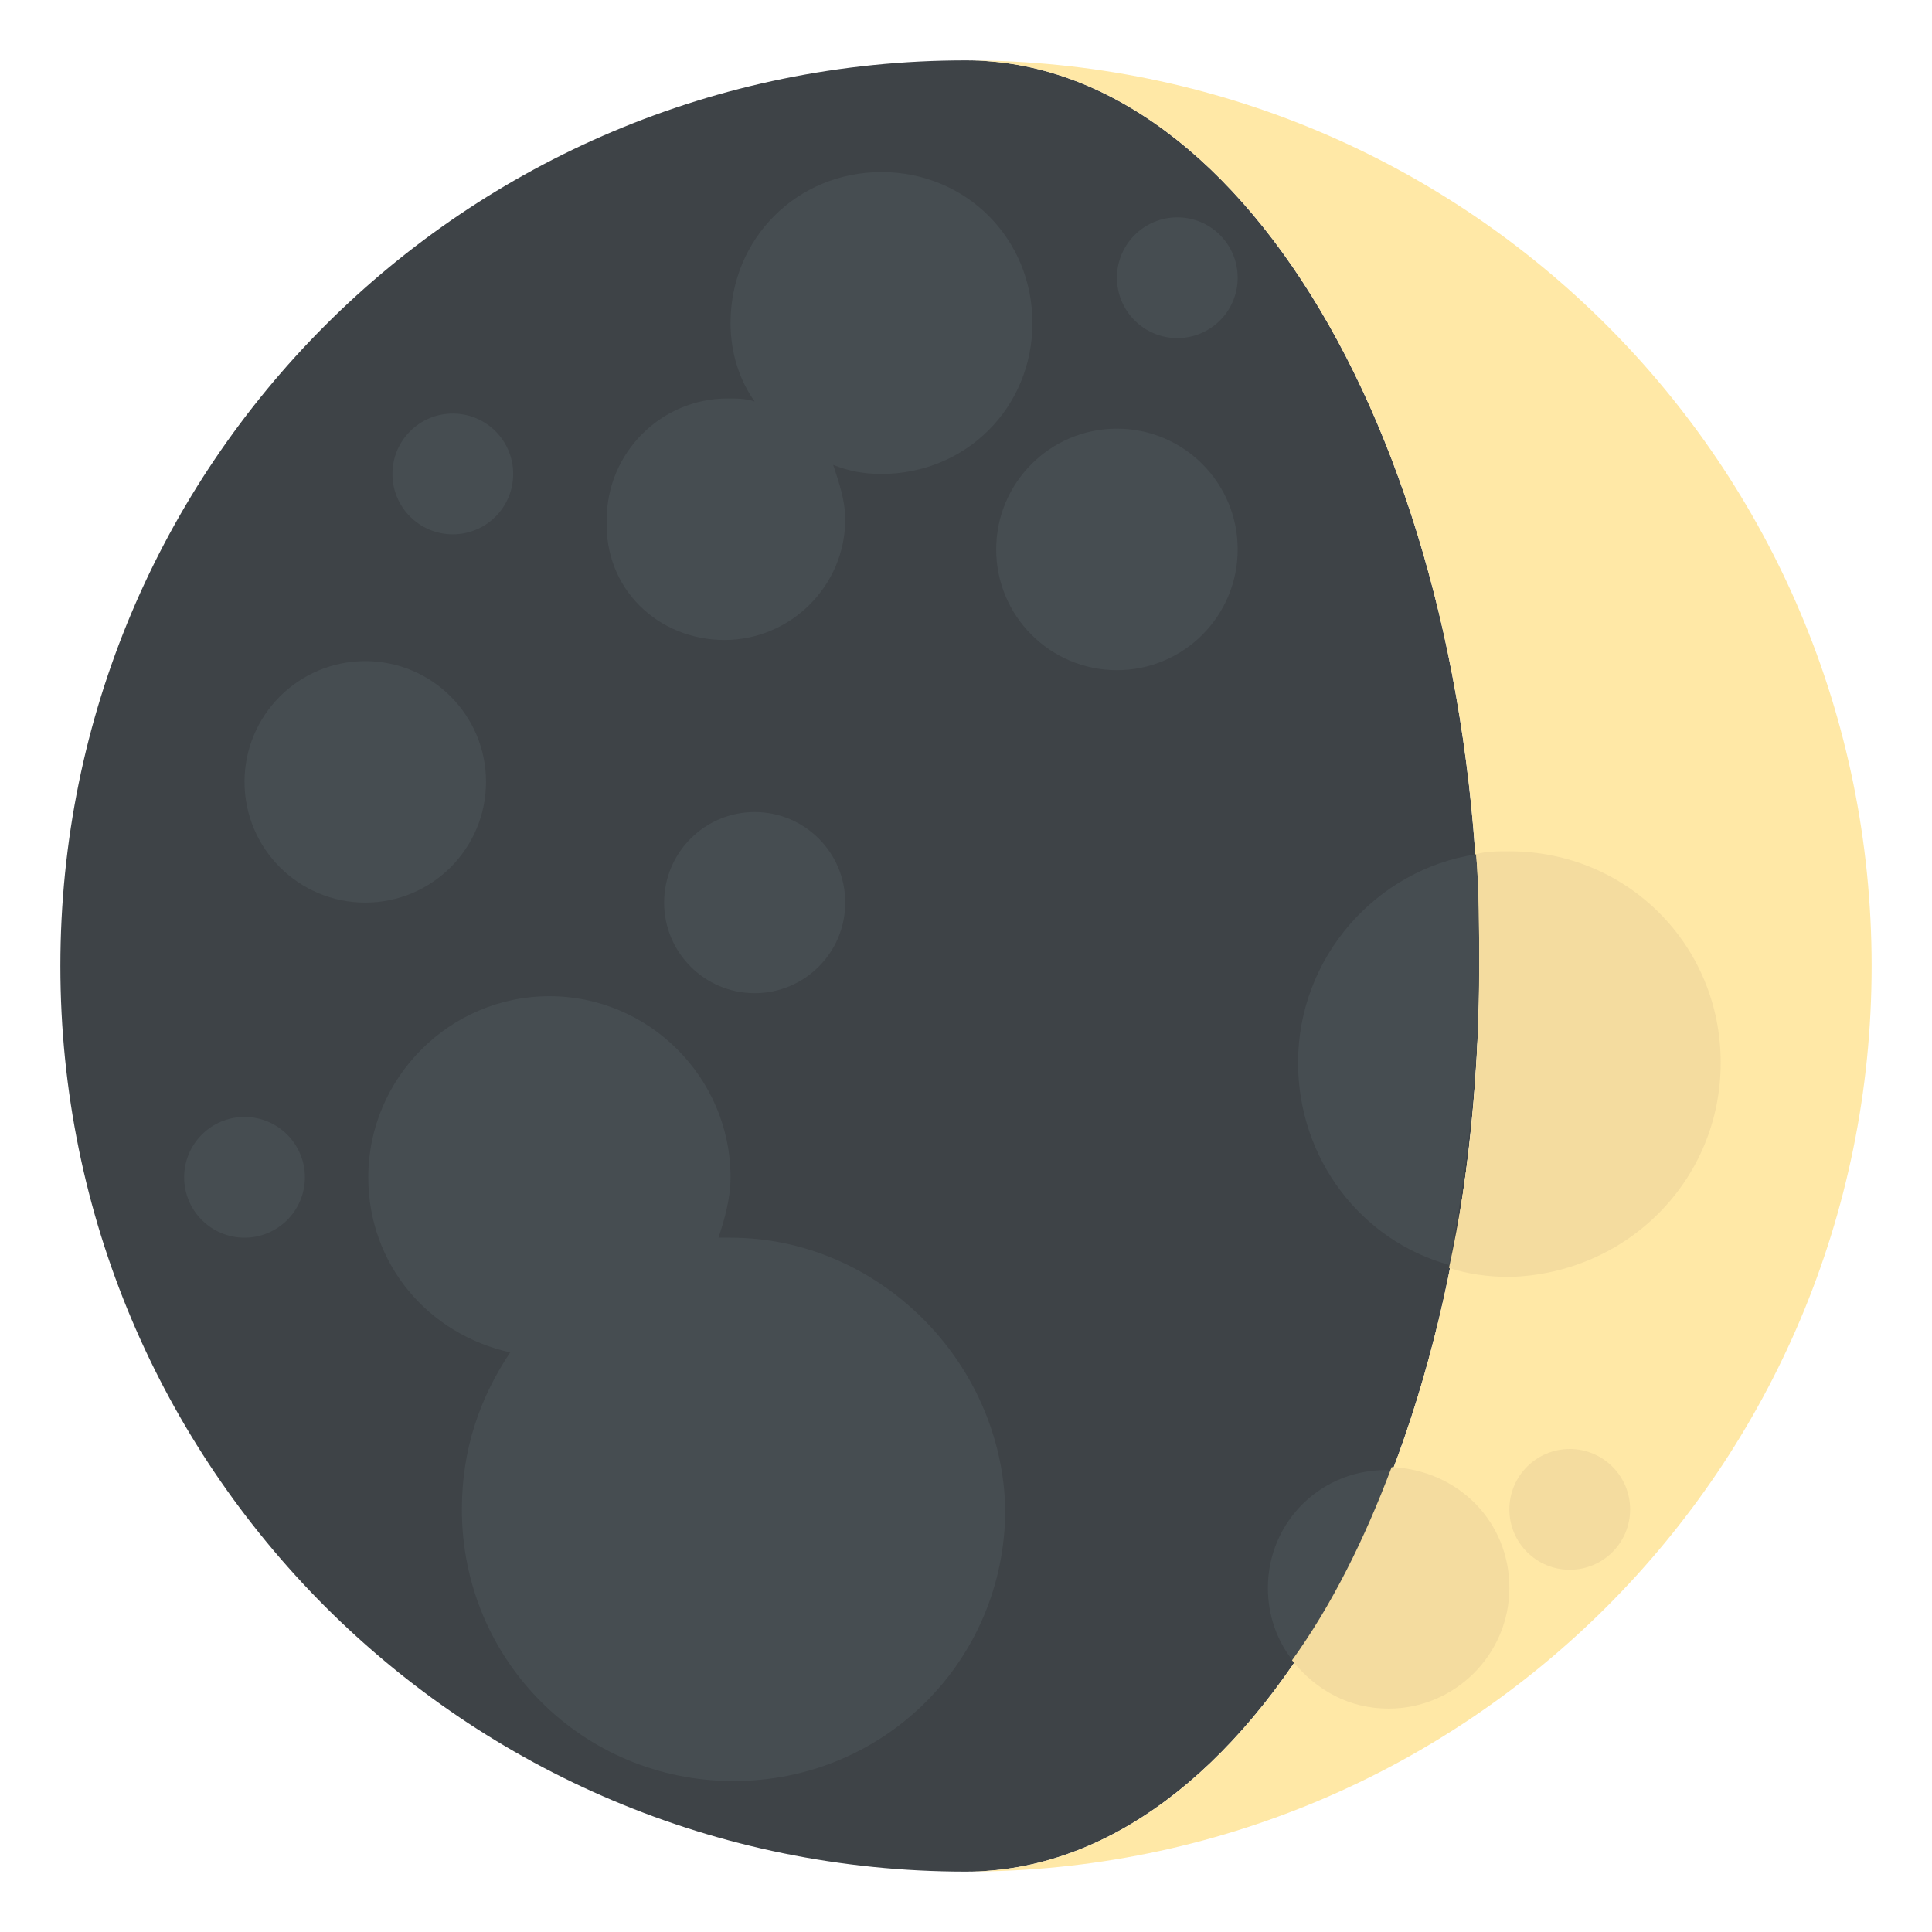 <svg xmlns="http://www.w3.org/2000/svg" viewBox="0 0 64 64" enable-background="new 0 0 64 64"><path d="m49 32c0-16.6-7.6-30-17-30-16.6 0-30 13.4-30 30s13.4 30 30 30c9.4 0 17-13.4 17-30" fill="#3e4347"/><path d="M32,2c9.4,0,17,13.4,17,30s-7.6,30-17,30c16.6,0,30-13.4,30-30S48.6,2,32,2z" fill="#ffe8a6"/><g fill="#464d51"><path d="m48.9 28.3c-3.3.5-5.9 3.4-5.9 6.9 0 3.2 2.1 5.9 5 6.7.6-3.1 1-6.5 1-10 0-1.1 0-2.4-.1-3.6"/><path d="m24.2 41c-.1 0-.3 0-.4 0 .2-.6.4-1.3.4-2 0-3.3-2.7-6-6-6-3.3 0-6 2.7-6 6 0 2.9 2 5.2 4.7 5.8-1 1.5-1.6 3.2-1.6 5.2 0 5 4 9 9 9s9-4 9-9c-.1-4.9-4.2-9-9.1-9"/><path d="m24 21.2c2.2 0 4-1.8 4-4 0-.6-.2-1.2-.4-1.8.5.2 1 .3 1.6.3 2.8 0 5-2.2 5-5 0-2.8-2.2-5-5-5-2.8 0-5 2.2-5 5 0 1 .3 1.9.8 2.6-.3-.1-.6-.1-.9-.1-2.2 0-4 1.8-4 4-.1 2.3 1.7 4 3.9 4"/><circle cx="37" cy="18.2" r="4"/><circle cx="12.1" cy="25.9" r="4"/><circle cx="39" cy="9.2" r="2"/><circle cx="8.1" cy="39" r="2"/><circle cx="25" cy="29.9" r="3"/><circle cx="15" cy="15.7" r="2"/><path d="m42 52.6c0 .9.3 1.8.9 2.5 1.3-1.9 2.4-4 3.3-6.4 0 0-.1 0-.1 0-2.3-.1-4.1 1.7-4.1 3.9"/></g><g fill="#f4dc9f"><path d="m57 35.2c0-3.9-3.1-7-7-7-.4 0-.8 0-1.1.1.1 1.2.1 2.5.1 3.7 0 3.5-.3 6.8-1 10 .6.2 1.3.3 2 .3 3.9-.1 7-3.2 7-7.1"/><circle cx="52" cy="50" r="2"/><path d="m46 56.6c2.2 0 4-1.8 4-4 0-2.2-1.7-3.9-3.9-4-.9 2.4-2 4.6-3.3 6.4.8 1 1.9 1.6 3.2 1.6"/></g></svg>